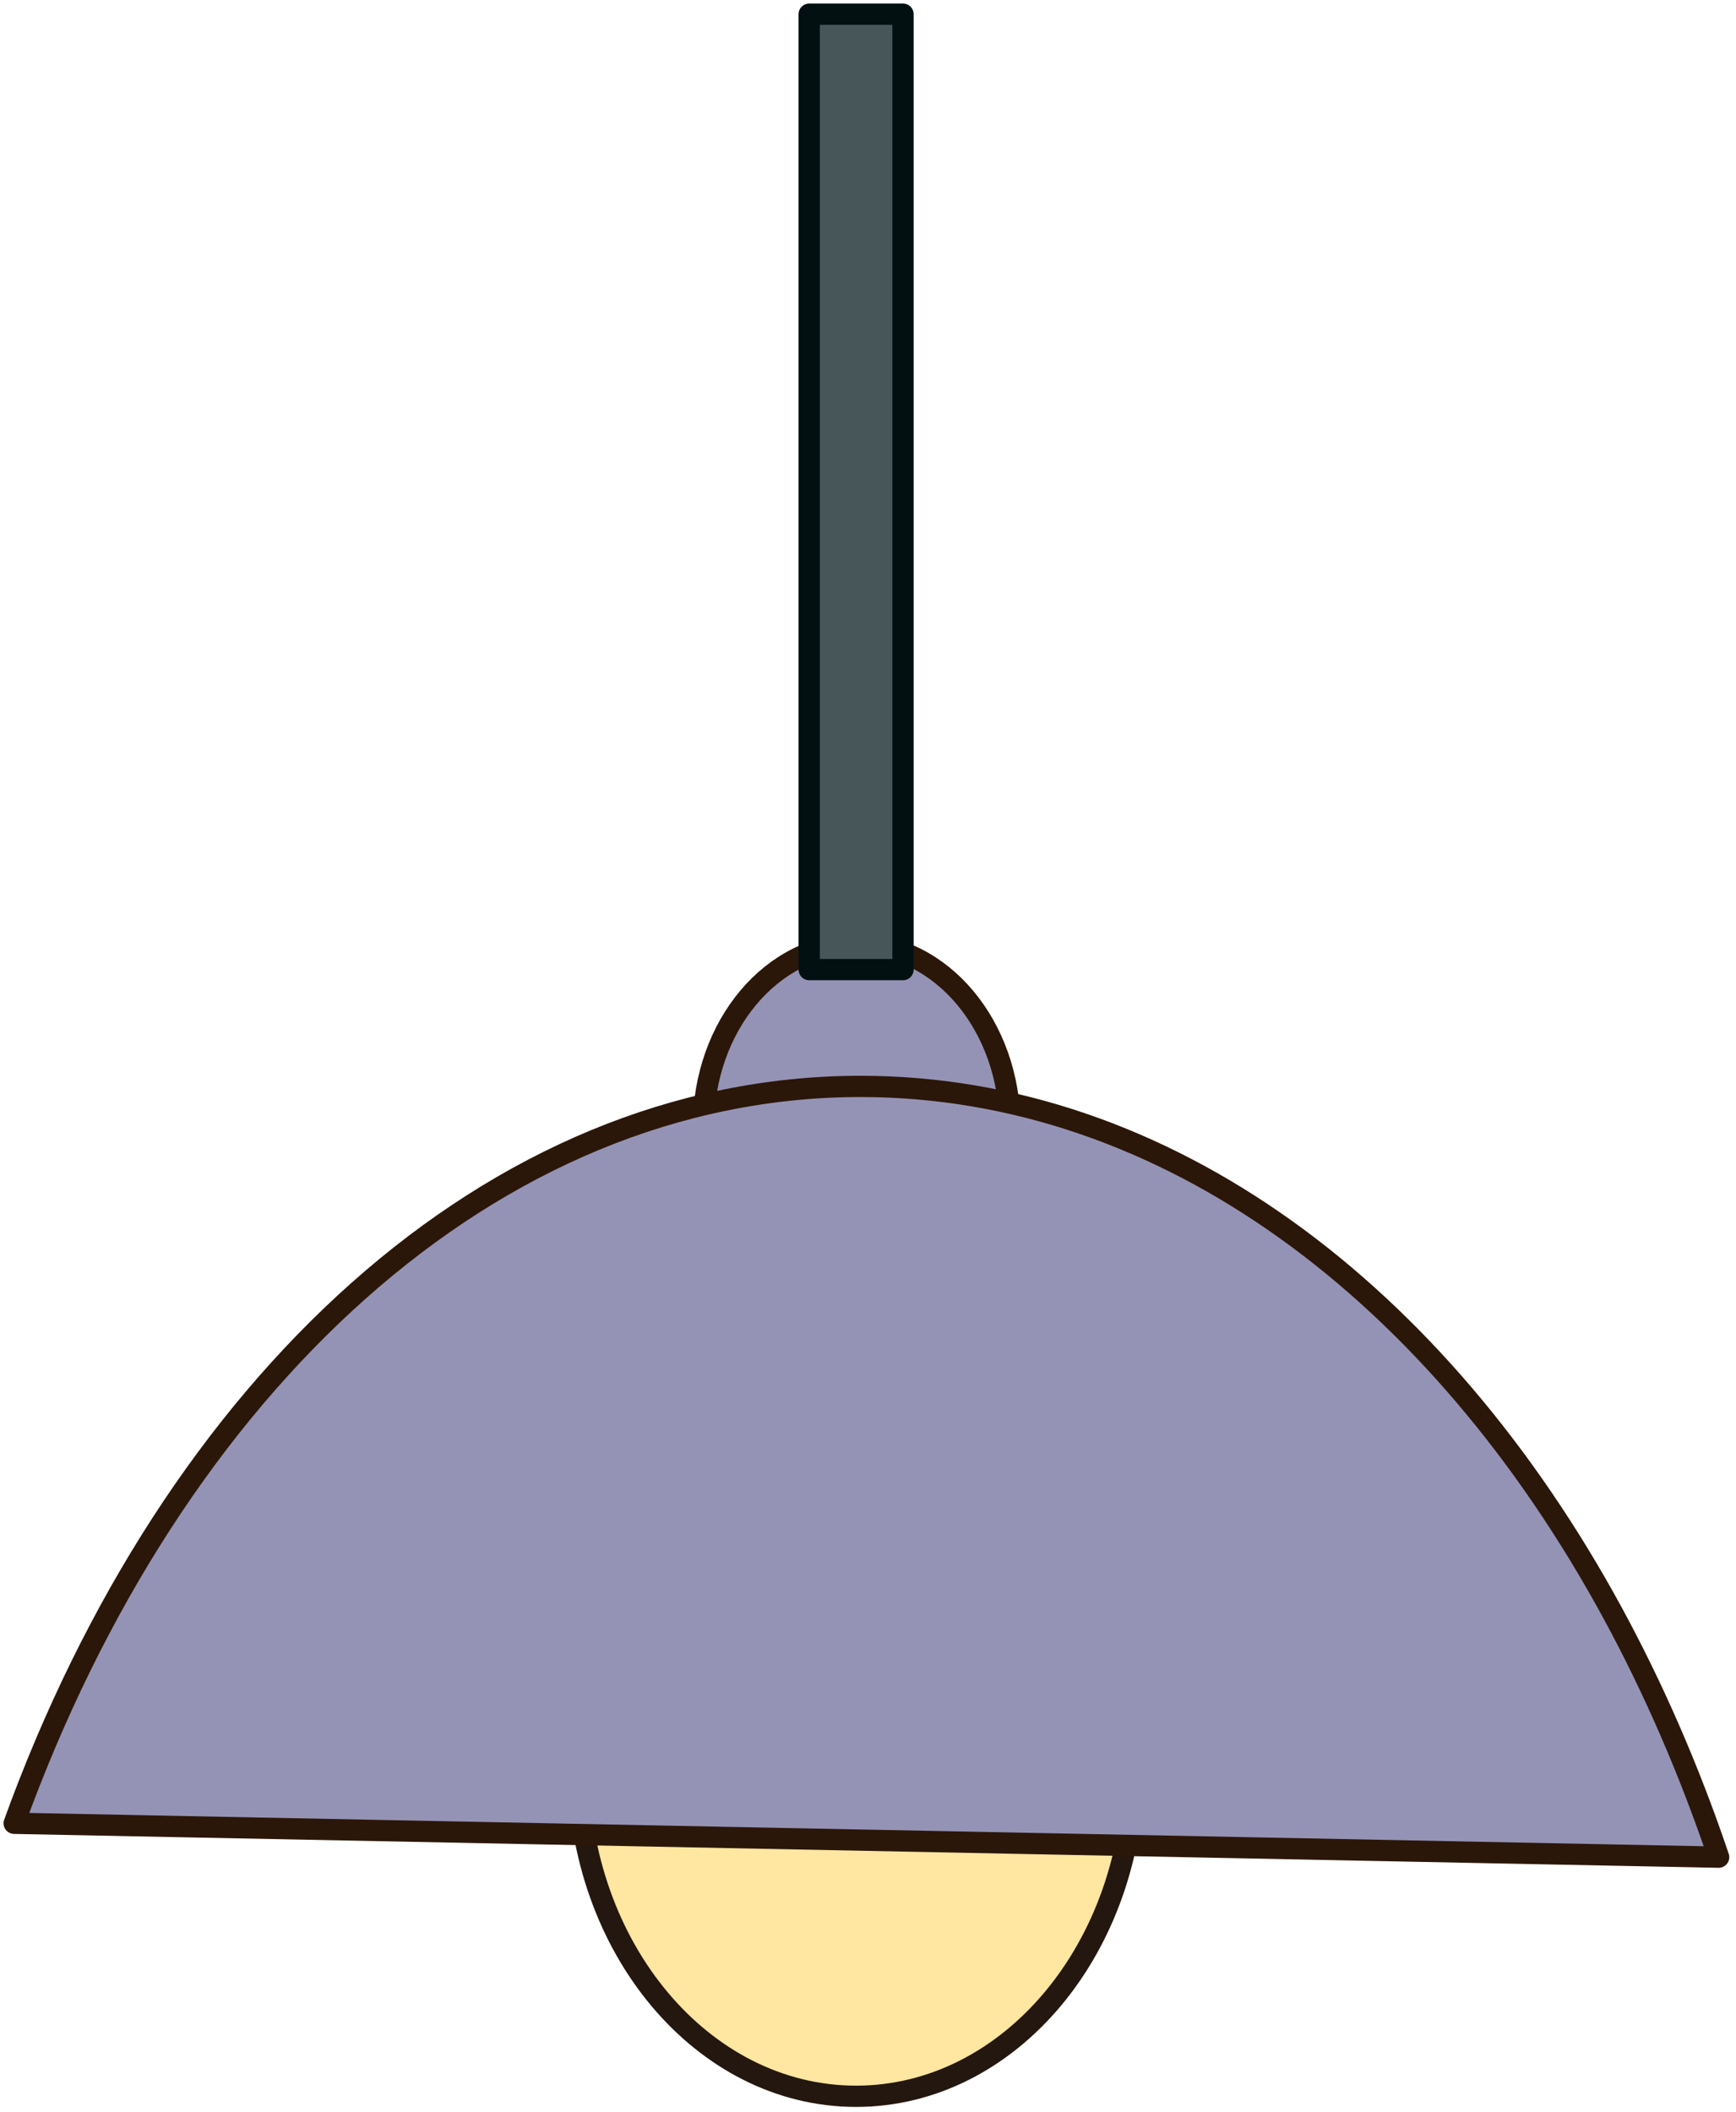 <?xml version="1.0" encoding="UTF-8"?> <svg xmlns="http://www.w3.org/2000/svg" width="245" height="298" viewBox="0 0 245 298" fill="none"> <path d="M99.27 159.01C99.27 144.77 108.951 133.22 120.901 133.22C132.851 133.22 142.531 144.77 142.531 159.01" fill="#9593B5"></path> <path d="M99.27 159.01C99.27 144.77 108.951 133.22 120.901 133.22C132.851 133.22 142.531 144.77 142.531 159.01" stroke="#2B1709" stroke-width="3" stroke-miterlimit="10" stroke-linecap="round" stroke-linejoin="round"></path> <path d="M120.821 295.8C142.481 295.8 160.041 274.856 160.041 249.02C160.041 223.184 142.481 202.24 120.821 202.24C99.16 202.24 81.601 223.184 81.601 249.02C81.601 274.856 99.16 295.8 120.821 295.8Z" fill="#FFE6A1" stroke="#24170F" stroke-width="3" stroke-miterlimit="10" stroke-linecap="round" stroke-linejoin="round"></path> <path d="M127.441 2H114.201V136.82H127.441V2Z" fill="#465659" stroke="#021012" stroke-width="3" stroke-miterlimit="10" stroke-linecap="round" stroke-linejoin="round"></path> <path d="M242.551 262.06C238.401 249.77 233.36 238.22 227.56 227.55C202.96 182.37 164.57 153.3 121.44 153.3C69.46 153.3 24.37 195.51 2 257.28L242.551 262.06Z" fill="#9593B5" stroke="#2B1709" stroke-width="3" stroke-miterlimit="10" stroke-linecap="round" stroke-linejoin="round"></path> </svg> 